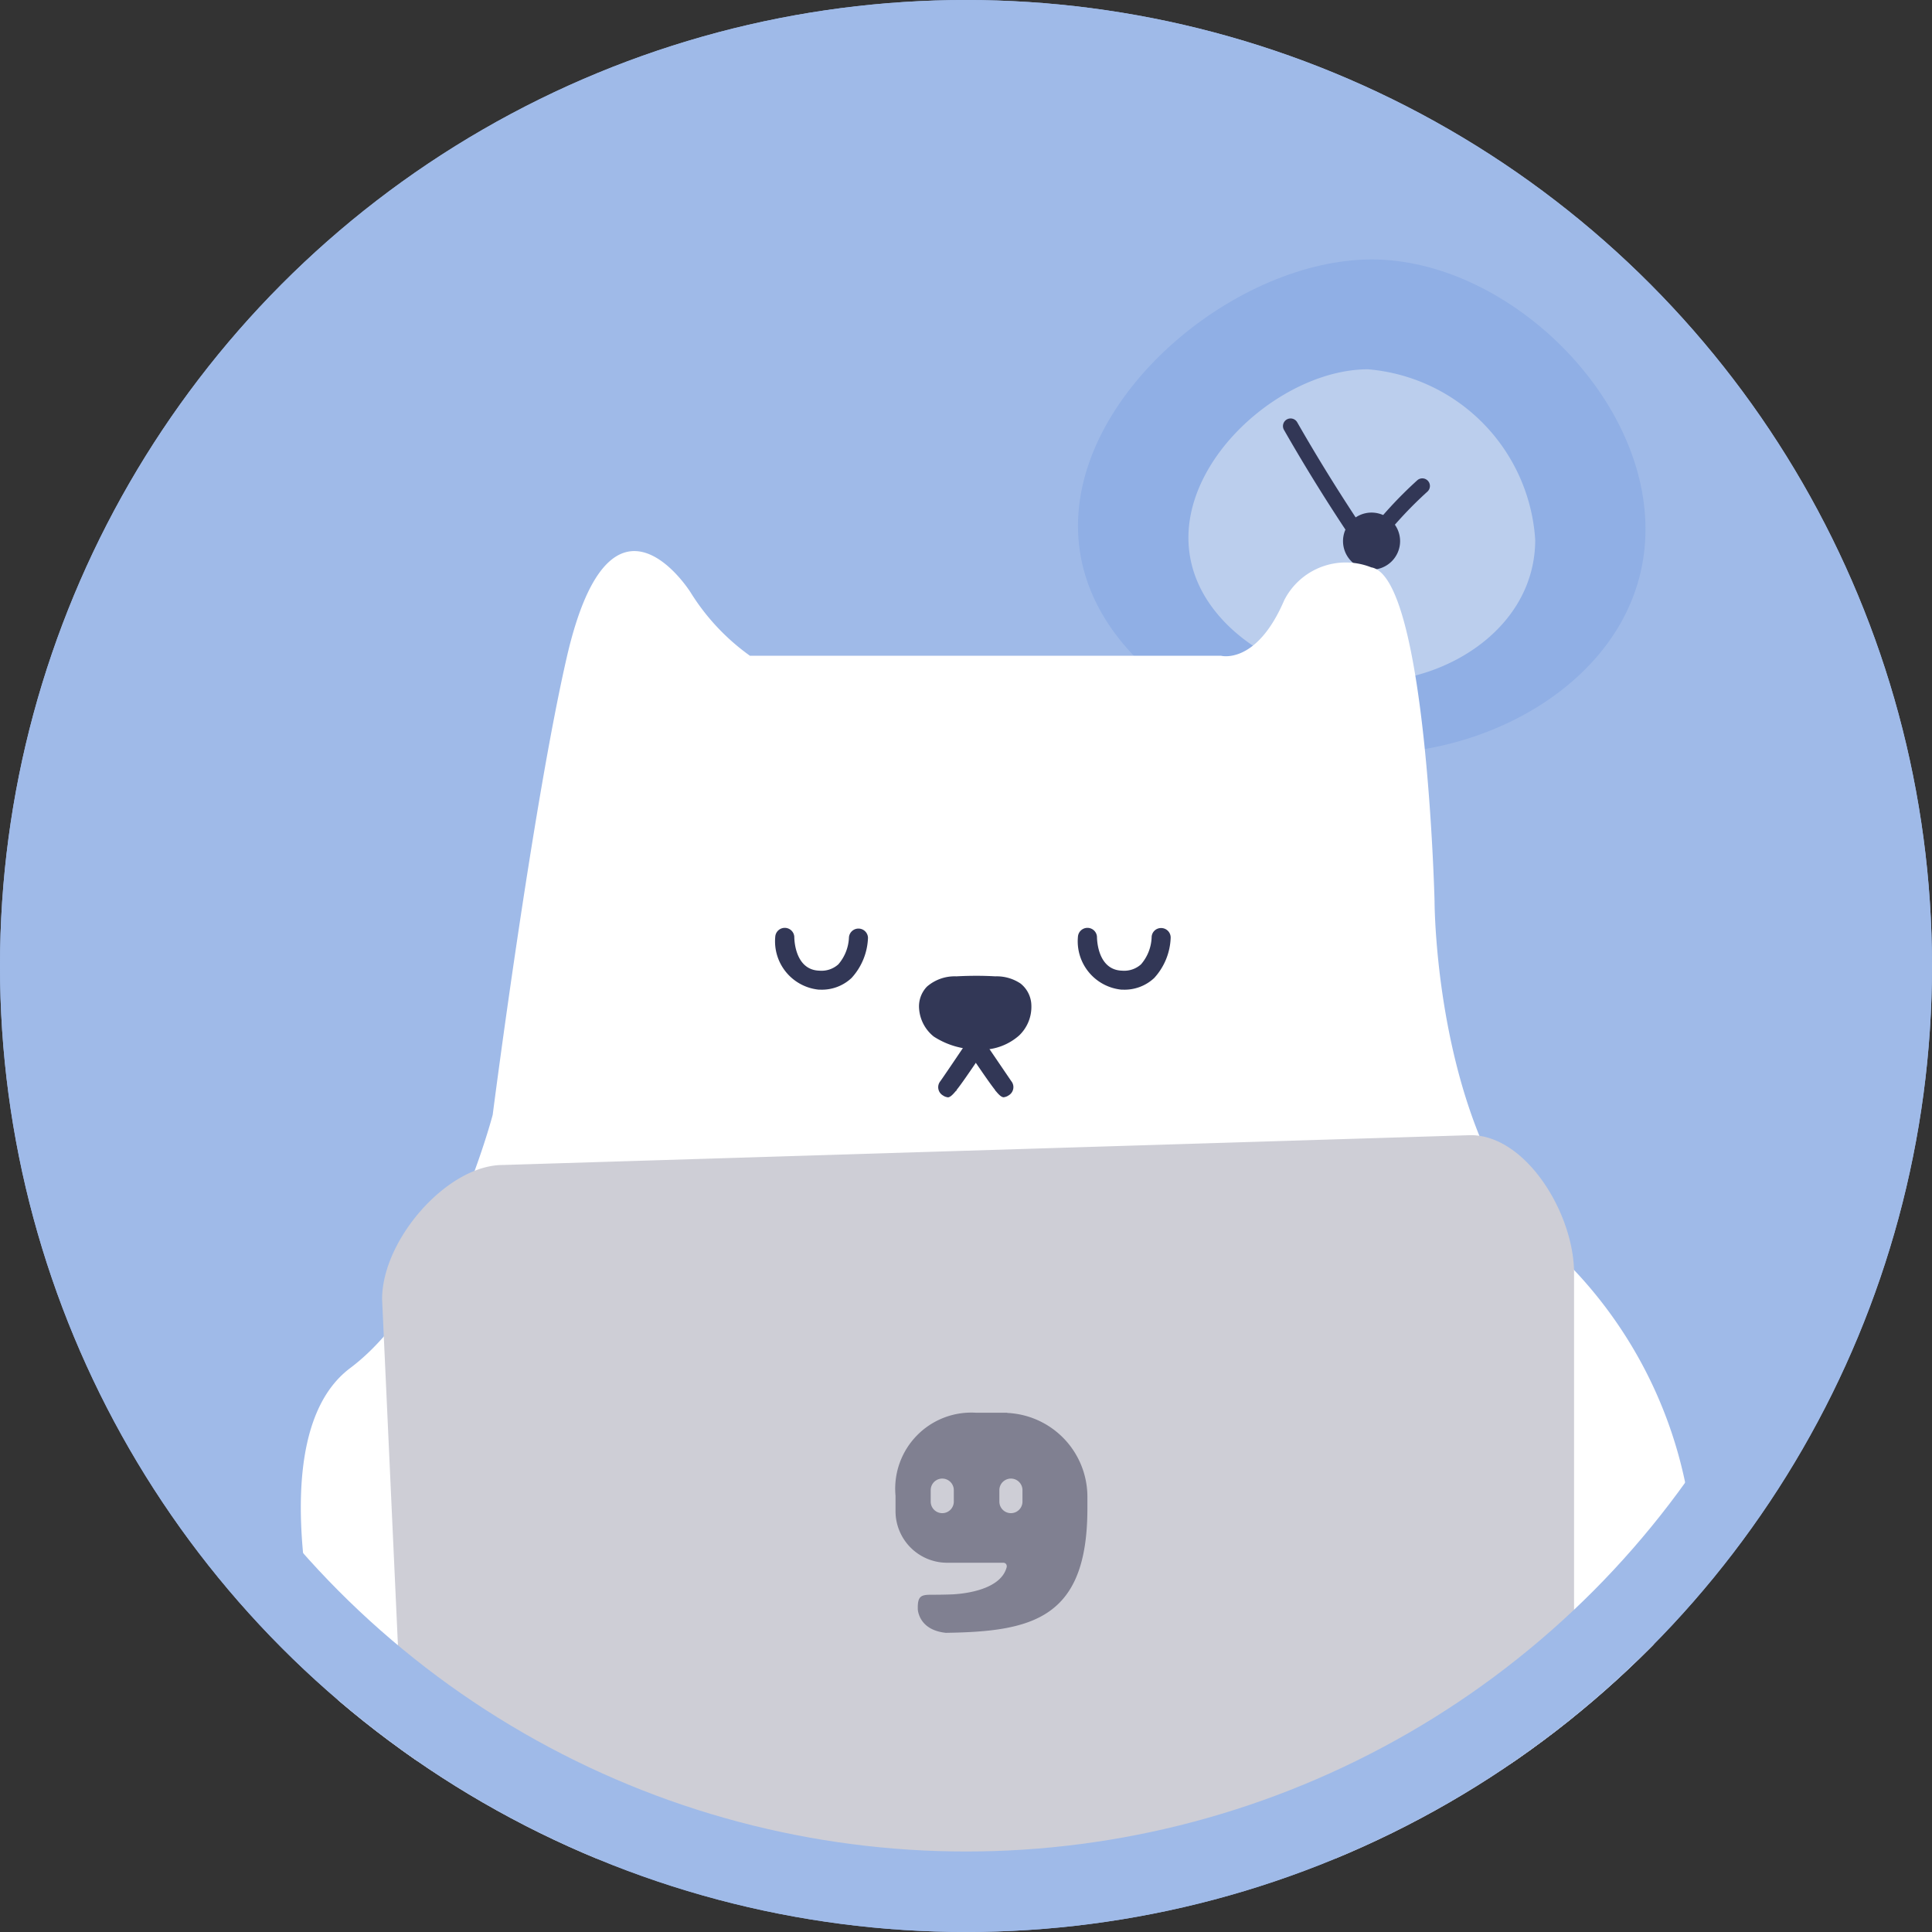 <svg xmlns="http://www.w3.org/2000/svg" width="48" height="48" viewBox="0 0 48 48">
    <rect x="0" y="0" width="48" height="48" fill="#333333" stroke="none"/>
    <defs>
        <clipPath id="5dgc2ddrta">
            <circle data-name="Ellipse 625" cx="24" cy="24" r="24" style="fill:#49cec3"/>
        </clipPath>
    </defs>
    <g>
        <circle data-name="Ellipse 625" cx="24" cy="24" r="24" style="fill:#9fbae8"/>
        <g data-name="마스크 그룹 7" style="clip-path:url(#5dgc2ddrta)">
            <g data-name="구성 요소 5 – 2">
                <path data-name="사각형 96321" transform="translate(6 9)" style="fill:none" d="M0 0h40v40H0z"/>
                <g data-name="그룹 59845">
                    <g data-name="그룹 71914">
                        <g data-name="그룹 71915">
                            <path data-name="패스 24059" d="M123.42 8.745c0-3.39 4-6.62 7.3-6.62s6.8 3.31 6.8 6.7-3.5 5.577-6.8 5.577-7.3-2.267-7.3-5.657" transform="translate(-96.638 4.321)" style="fill:#90afe5"/>
                            <path data-name="패스 24060" d="M137.9 20.73c0-2.143 2.445-4.185 4.46-4.185a4.544 4.544 0 0 1 4.156 4.236c0 2.143-2.141 3.526-4.156 3.526s-4.46-1.433-4.46-3.577" transform="translate(-108.374 -7.37)" style="fill:#bbceed"/>
                            <path data-name="패스 24061" d="M158.921 35.355a.709.709 0 1 0 .709.709.71.71 0 0 0-.709-.709" transform="translate(-124.845 -22.62)" style="fill:#323756"/>
                            <path data-name="패스 24062" d="M161.148 32.6a.187.187 0 0 1-.114-.039.189.189 0 0 1-.034-.261 10.307 10.307 0 0 1 1.284-1.4.189.189 0 1 1 .254.28 9.961 9.961 0 0 0-1.237 1.347.189.189 0 0 1-.151.075" transform="translate(-127.074 -18.966)" style="fill:#323756"/>
                            <path data-name="패스 24063" d="M152.218 26.115a.189.189 0 0 1-.157-.083 44.526 44.526 0 0 1-1.709-2.751.189.189 0 0 1 .329-.188c.529.925 1.1 1.843 1.694 2.727a.189.189 0 0 1-.157.3" transform="translate(-118.452 -12.601)" style="fill:#323756"/>
                        </g>
                        <path data-name="패스 24064" d="M25.642 23.962h-11.7a5.494 5.494 0 0 1-1.474-1.573S10.5 19.242 9.4 23.962C8.537 27.7 7.551 35.367 7.551 35.367s-1.18 4.523-3.54 6.292-.59 7.669-.59 7.669a3.5 3.5 0 0 0 2.556 2.163c.8.159 27.426.012 27.426.012s4.233-2.371 3.84-6.659A10.955 10.955 0 0 0 33.9 38.71c-2.949-2.753-2.949-8.652-2.949-8.652s-.2-8.062-1.572-8.292a1.715 1.715 0 0 0-2.164.819c-.693 1.617-1.573 1.376-1.573 1.376" transform="translate(4.69 -7.67)" style="fill:#fff"/>
                        <path data-name="패스 24065" d="M86.419 79.707a1.764 1.764 0 0 1-.953-.271.63.63 0 0 1-.146-.887.849.849 0 0 1 .575-.185q.472-.026.944 0a.858.858 0 0 1 .492.129.641.641 0 0 1-.052.933 1.19 1.19 0 0 1-.859.286" transform="translate(-62.121 -53.873)" style="fill:#323756"/>
                        <path data-name="패스 24066" d="M85.485 78.933h-.1a1.991 1.991 0 0 1-1.078-.32.975.975 0 0 1-.364-.687.709.709 0 0 1 .195-.554 1.052 1.052 0 0 1 .73-.255c.322-.017.648-.019.968 0a1.065 1.065 0 0 1 .625.177.709.709 0 0 1 .271.544.983.983 0 0 1-.307.751 1.421 1.421 0 0 1-.94.352m-.083-1.36c-.169 0-.339 0-.508.014a.648.648 0 0 0-.419.115.244.244 0 0 0-.059.19.5.5 0 0 0 .182.344 1.546 1.546 0 0 0 .829.222.953.953 0 0 0 .678-.225.513.513 0 0 0 .155-.381.246.246 0 0 0-.085-.19.673.673 0 0 0-.358-.08 9.495 9.495 0 0 0-.414-.009" transform="translate(-61.108 -52.86)" style="fill:#323756"/>
                        <path data-name="패스 24067" d="M86.7 86.674a.26.26 0 0 1-.118-.045.237.237 0 0 1-.1-.3.255.255 0 0 1 .035-.057c.042-.058.248-.359.612-.9l.061-.089a.236.236 0 1 1 .39.267l-.06.088c-.3.439-.477.7-.6.853 0 .008-.006.017-.01.025h-.008c-.1.12-.153.16-.206.16" transform="translate(-63.153 -59.412)" style="fill:#323756"/>
                        <path data-name="패스 24068" d="M91.133 86.674c-.053 0-.109-.04-.206-.16h-.008c0-.008-.007-.017-.009-.025-.12-.151-.3-.414-.6-.853l-.06-.088a.236.236 0 1 1 .39-.267l.061.089.612.9a.249.249 0 0 1 .035.057.237.237 0 0 1-.1.3.259.259 0 0 1-.117.045" transform="translate(-66.19 -59.412)" style="fill:#323756"/>
                        <path data-name="패스 24069" d="M66.2 72.3h-.041a1.207 1.207 0 0 1-1.085-1.314.237.237 0 0 1 .473 0c0 .085.023.826.625.842a.623.623 0 0 0 .47-.158 1.089 1.089 0 0 0 .263-.67.237.237 0 0 1 .473.009 1.559 1.559 0 0 1-.408 1 1.074 1.074 0 0 1-.77.291m-.653-1.315z" transform="translate(-45.813 -47.712)" style="fill:#323756"/>
                        <path data-name="패스 24070" d="M105.921 72.3h-.041a1.207 1.207 0 0 1-1.085-1.314.237.237 0 0 1 .473 0c0 .085.023.826.625.842a.624.624 0 0 0 .47-.158 1.086 1.086 0 0 0 .263-.67.233.233 0 0 1 .241-.231.236.236 0 0 1 .232.24 1.56 1.56 0 0 1-.408 1 1.075 1.075 0 0 1-.77.291m-.653-1.315z" transform="translate(-78.014 -47.712)" style="fill:#323756"/>
                        <path data-name="패스 24071" d="M40.574 116.012H16.443a2.592 2.592 0 0 1-2.484-2.688l-.513-11.207c0-1.485 1.625-3.335 3-3.335l24.047-.741c1.372 0 2.567 1.945 2.567 3.429v11.854a2.592 2.592 0 0 1-2.484 2.688" transform="translate(-3.953 -69.838)" style="fill:#ceced6"/>
                        <path data-name="패스 24072" d="M83.64 134.477h-.775a1.891 1.891 0 0 0-2 2.061v.395a1.283 1.283 0 0 0 1.3 1.271h1.381a.083.083 0 0 1 .064.03.1.1 0 0 1 .017.078c-.145.566-1.046.662-1.35.678q-.247.009-.529.009c-.243 0-.33.035-.33.317v.046c.012.123.1.519.695.583 2.164-.03 3.519-.36 3.519-3.088v-.314a2.087 2.087 0 0 0-1.99-2.061zm-1.327 2.208a.287.287 0 1 1-.574 0v-.285a.287.287 0 1 1 .574 0zm1.706 0a.287.287 0 1 1-.574 0v-.285a.287.287 0 0 1 .574 0z" transform="translate(-58.616 -99.378)" style="fill:#808091"/>
                    </g>
                </g>
            </g>
        </g>
        <g data-name="Ellipse 625" style="stroke:#9fbae8;stroke-width:2px;fill:none">
            <circle cx="24" cy="24" r="24" style="stroke:none"/>
            <circle cx="24" cy="24" r="23" style="fill:none"/>
        </g>
    </g>
</svg>
